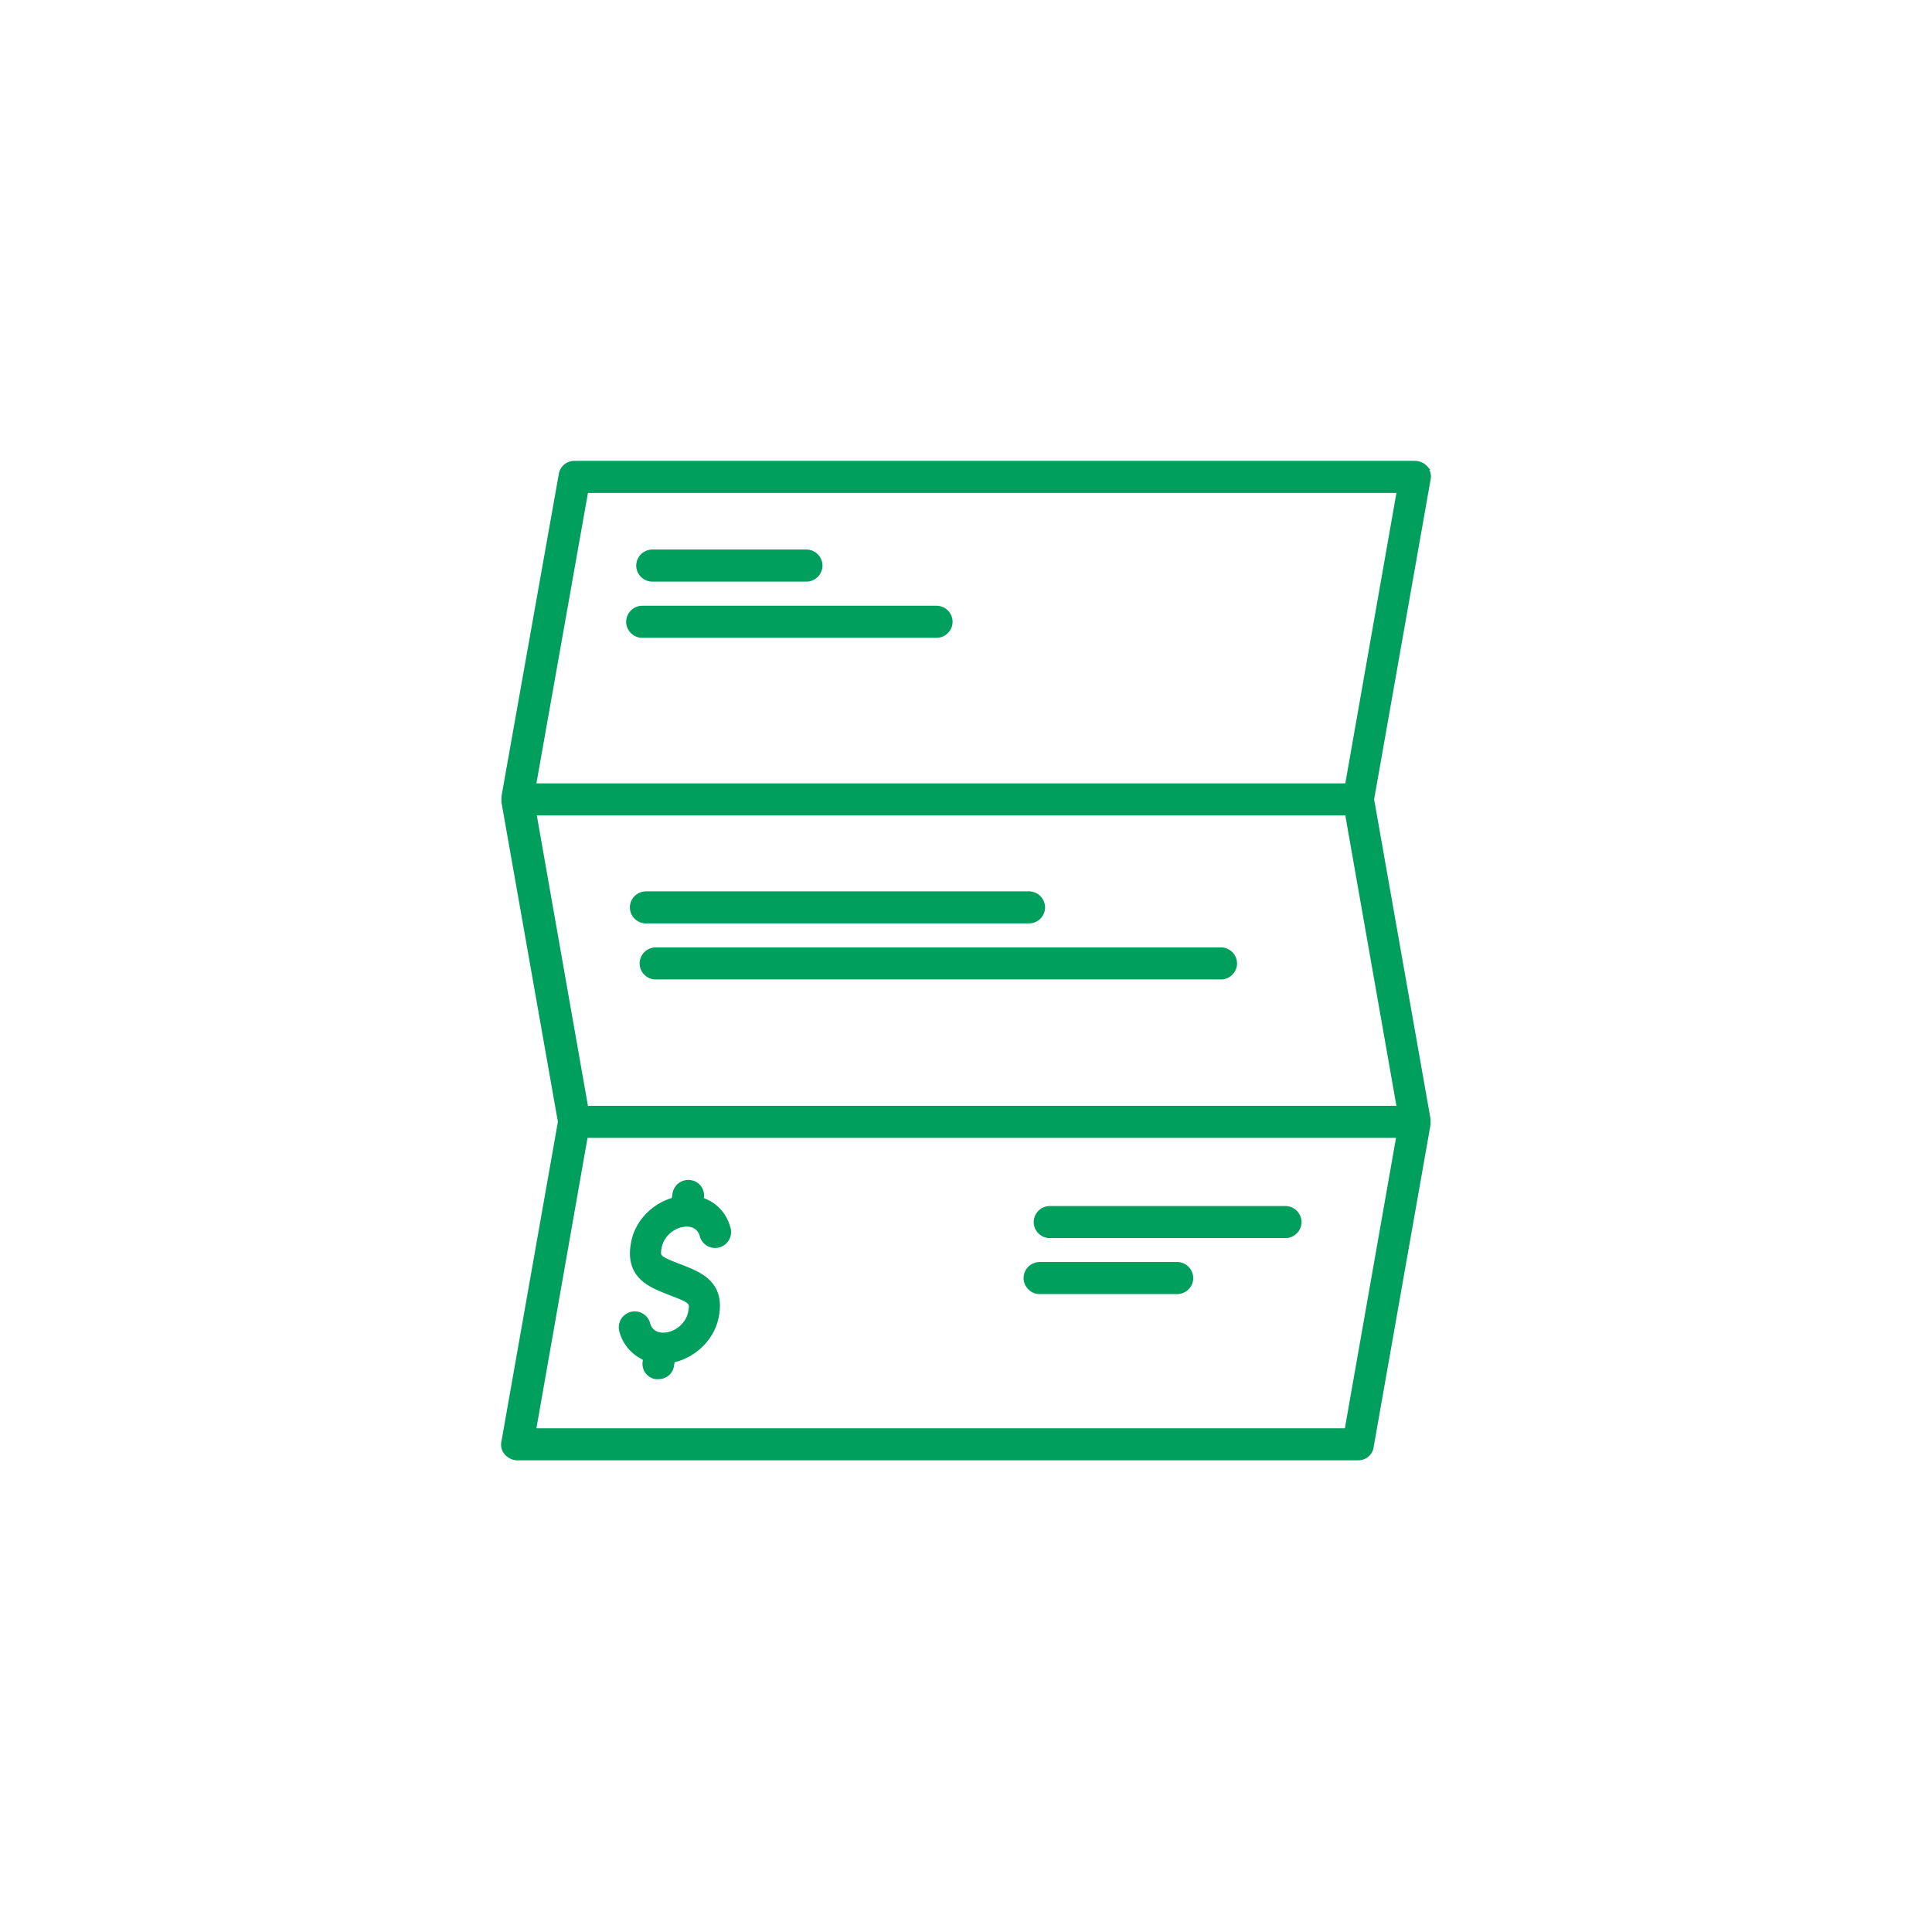 <svg xmlns="http://www.w3.org/2000/svg" width="96" height="96" fill="none"><path fill="#009F5D" stroke="#009F5D" stroke-width=".2" d="M70.858 23.253A.74.74 0 0 0 70.33 23H28.54a.68.68 0 0 0-.675.57l-2.85 16.023v.253l2.808 15.897-2.808 15.896a.63.63 0 0 0 .148.57.74.74 0 0 0 .528.253h41.79c.338 0 .633-.232.675-.57l2.828-16.023v-.253L68.178 39.72l2.807-15.897a.63.63 0 0 0-.147-.57zM66.91 71.07H26.535l2.575-14.63h40.376zm-37.78-16.023-2.575-14.63h40.376l2.575 14.63zm37.78-16.023H26.535l2.596-14.63h40.376l-2.575 14.63z"/><path fill="#009F5D" stroke="#009F5D" stroke-width=".2" d="M32.411 28.8h7.662c.38 0 .696-.317.696-.697a.703.703 0 0 0-.696-.697H32.41a.703.703 0 0 0-.696.697c0 .38.316.696.696.696ZM31.911 31.593h14.627c.38 0 .696-.317.696-.697a.703.703 0 0 0-.696-.697H31.91a.703.703 0 0 0-.696.697c0 .38.316.697.696.697ZM51.133 45.784c.38 0 .696-.317.696-.697a.703.703 0 0 0-.696-.696H32.095a.703.703 0 0 0-.697.696c0 .38.317.697.697.697zM60.672 47.176H32.579a.703.703 0 0 0-.696.696c0 .38.316.697.696.697h28.093c.38 0 .696-.317.696-.697a.703.703 0 0 0-.697-.696ZM52.161 61.42h11.714c.38 0 .697-.316.697-.696a.703.703 0 0 0-.697-.697H52.161a.703.703 0 0 0-.696.697c0 .38.316.697.696.697ZM51.657 64.202h6.839c.38 0 .696-.317.696-.697a.703.703 0 0 0-.696-.696h-6.839a.703.703 0 0 0-.696.696c0 .38.317.697.696.697ZM32.04 67.501v.127a.666.666 0 0 0 .548.802h.127c.337 0 .633-.232.675-.57l.042-.253c1.076-.233 2.005-1.12 2.195-2.238.296-1.626-.886-2.069-1.667-2.386l-.38-.147c-.865-.338-.887-.401-.802-.845.105-.633.717-1.14 1.35-1.14.38 0 .655.211.74.55a.692.692 0 0 0 1.35-.297c-.169-.738-.675-1.287-1.35-1.498v-.064a.666.666 0 0 0-.55-.802.694.694 0 0 0-.801.57l-.043.296c-1.013.274-1.857 1.14-2.026 2.195-.295 1.626.887 2.069 1.667 2.386l.38.148c.866.337.887.4.802.844-.105.633-.717 1.14-1.35 1.14-.38 0-.655-.211-.74-.549a.692.692 0 0 0-1.35.296c.148.675.612 1.182 1.224 1.456z"/></svg>
